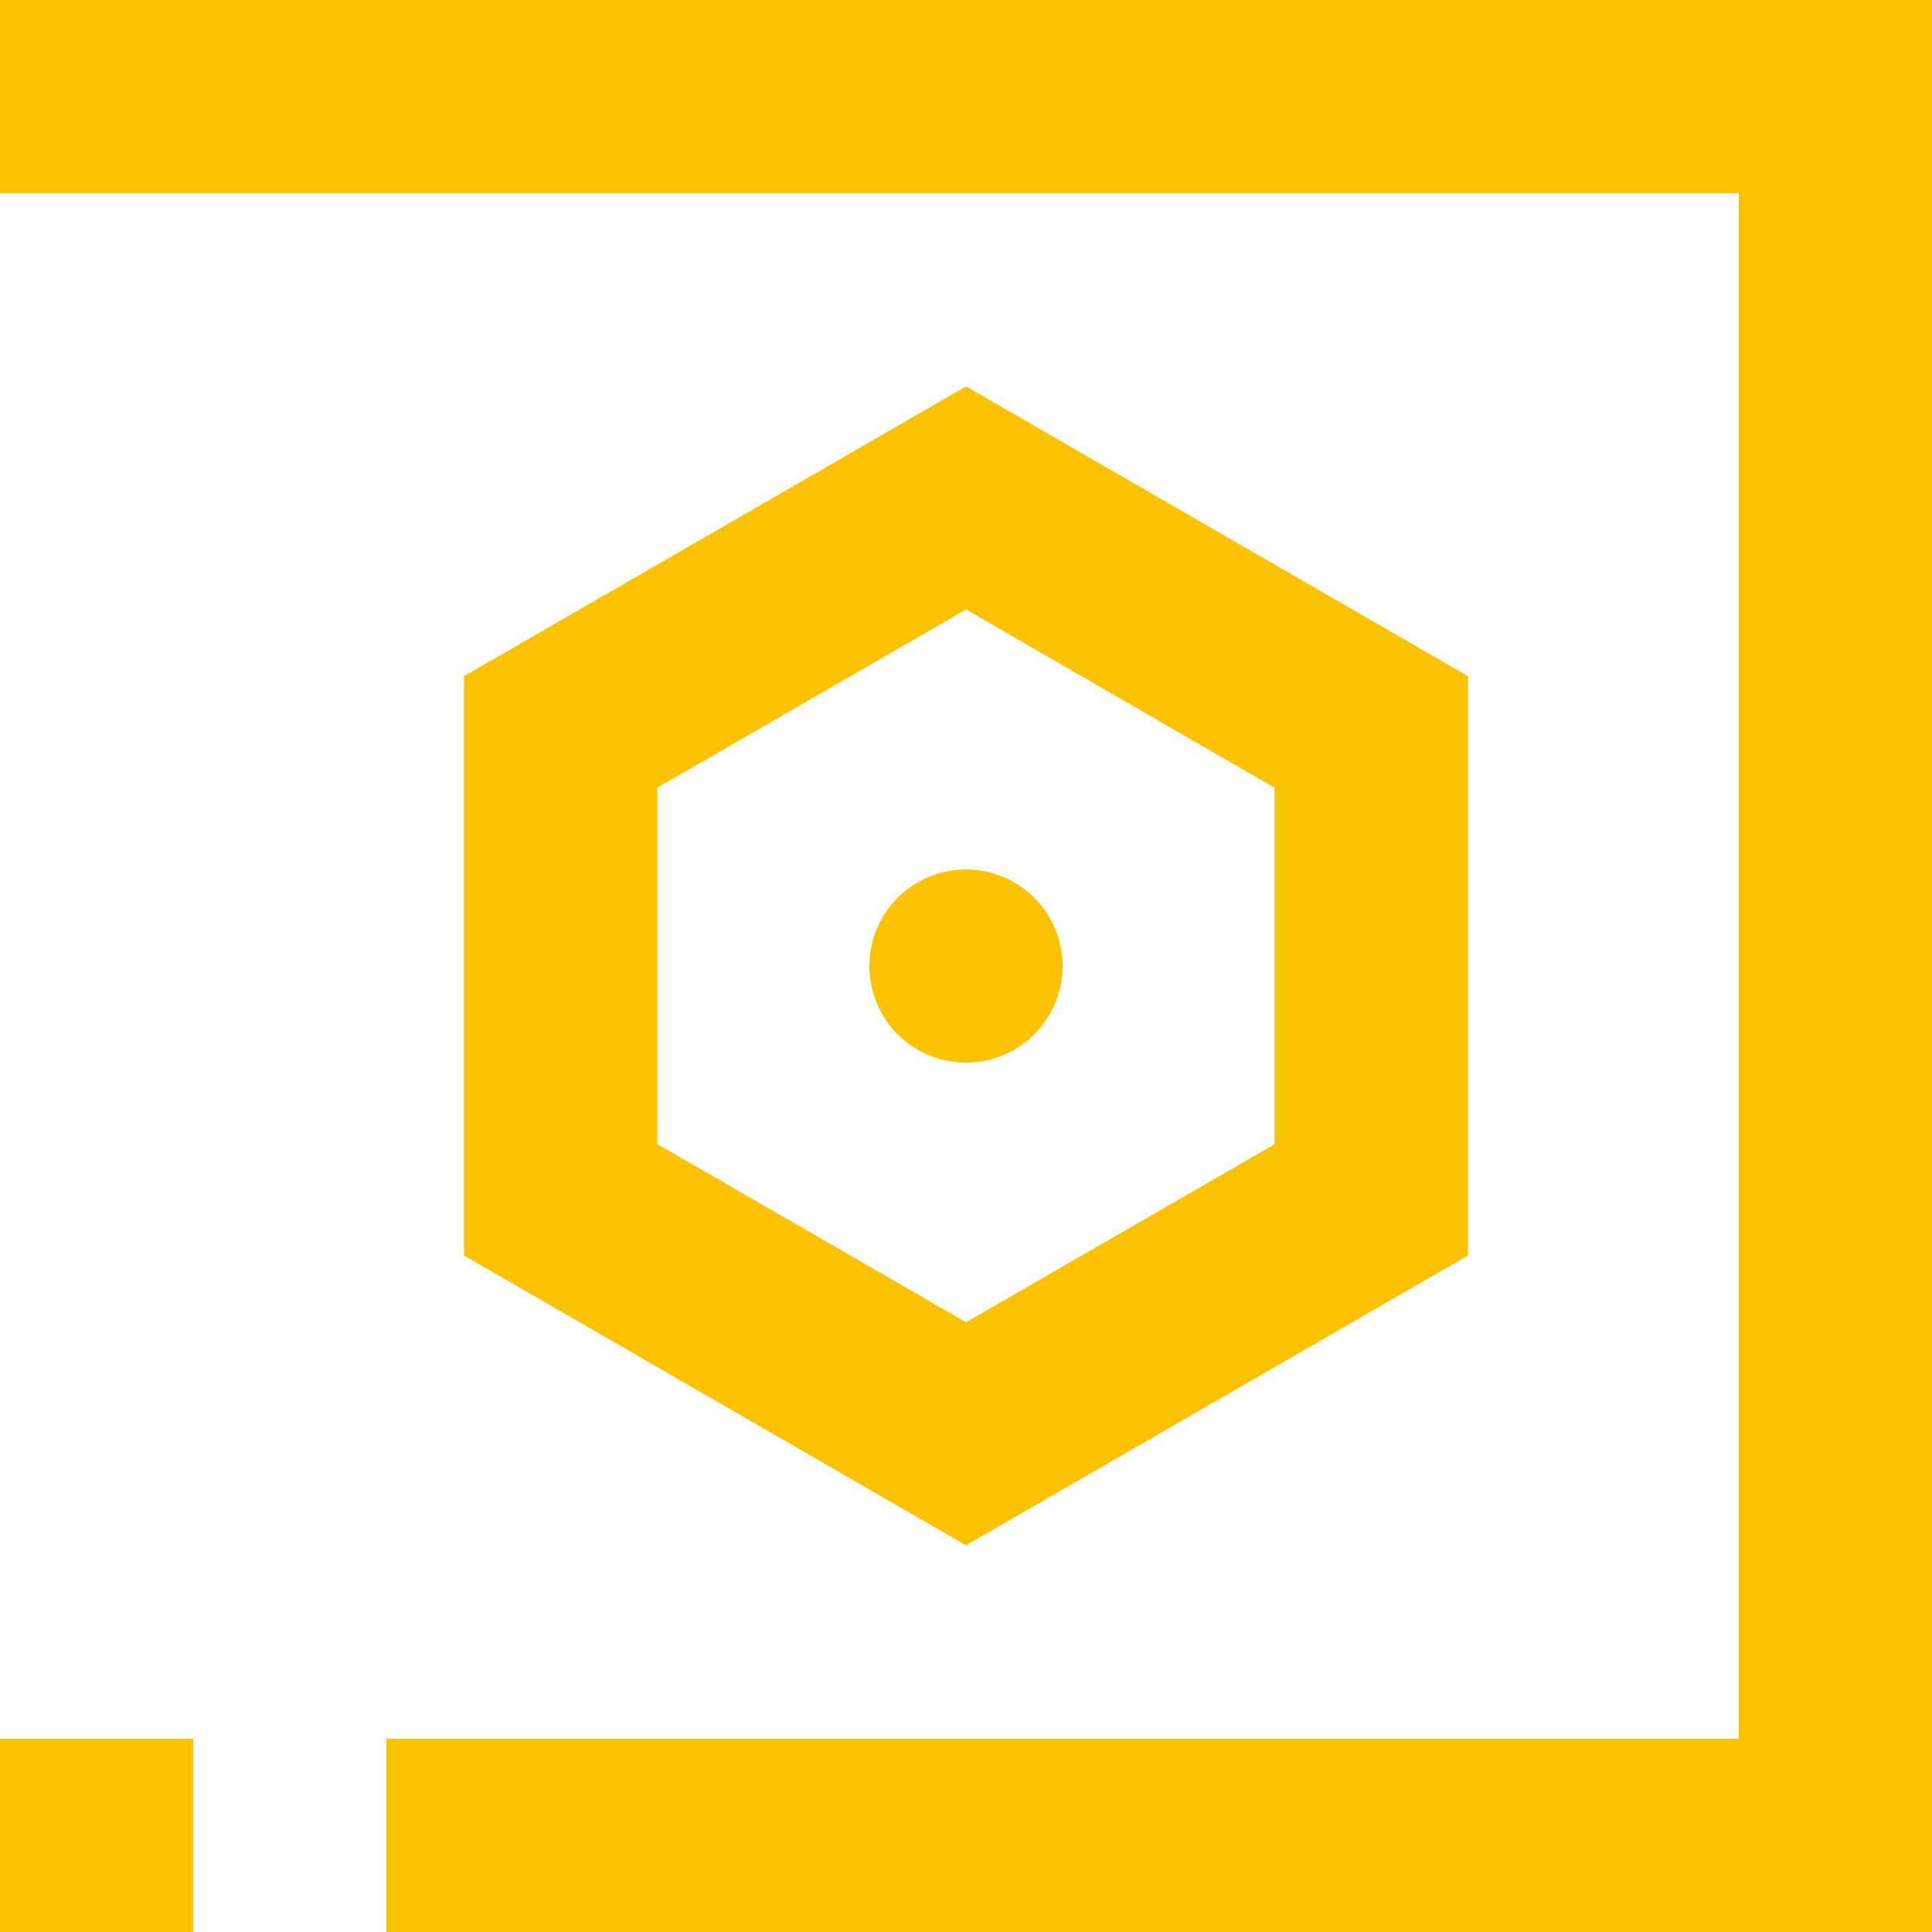 <svg id="Layer_1" data-name="Layer 1" xmlns="http://www.w3.org/2000/svg" viewBox="0 0 283.46 283.46">
  <title>icon_shape</title>
  <path d="M0,255.11H28.35v28.35H0ZM0,0V28.35H255.11V255.11H56.69v28.35H283.46V0ZM141.73,89.42,187,115.58v52.31L141.73,194l-45.3-26.15V115.58l45.3-26.15m0-32.73L68.08,99.21v85l73.65,42.52,73.65-42.52v-85L141.73,56.69Zm0,70.87a14.17,14.17,0,1,0,14.17,14.17,14.17,14.17,0,0,0-14.17-14.17Z" style="fill: #fdc303"/>
</svg>
